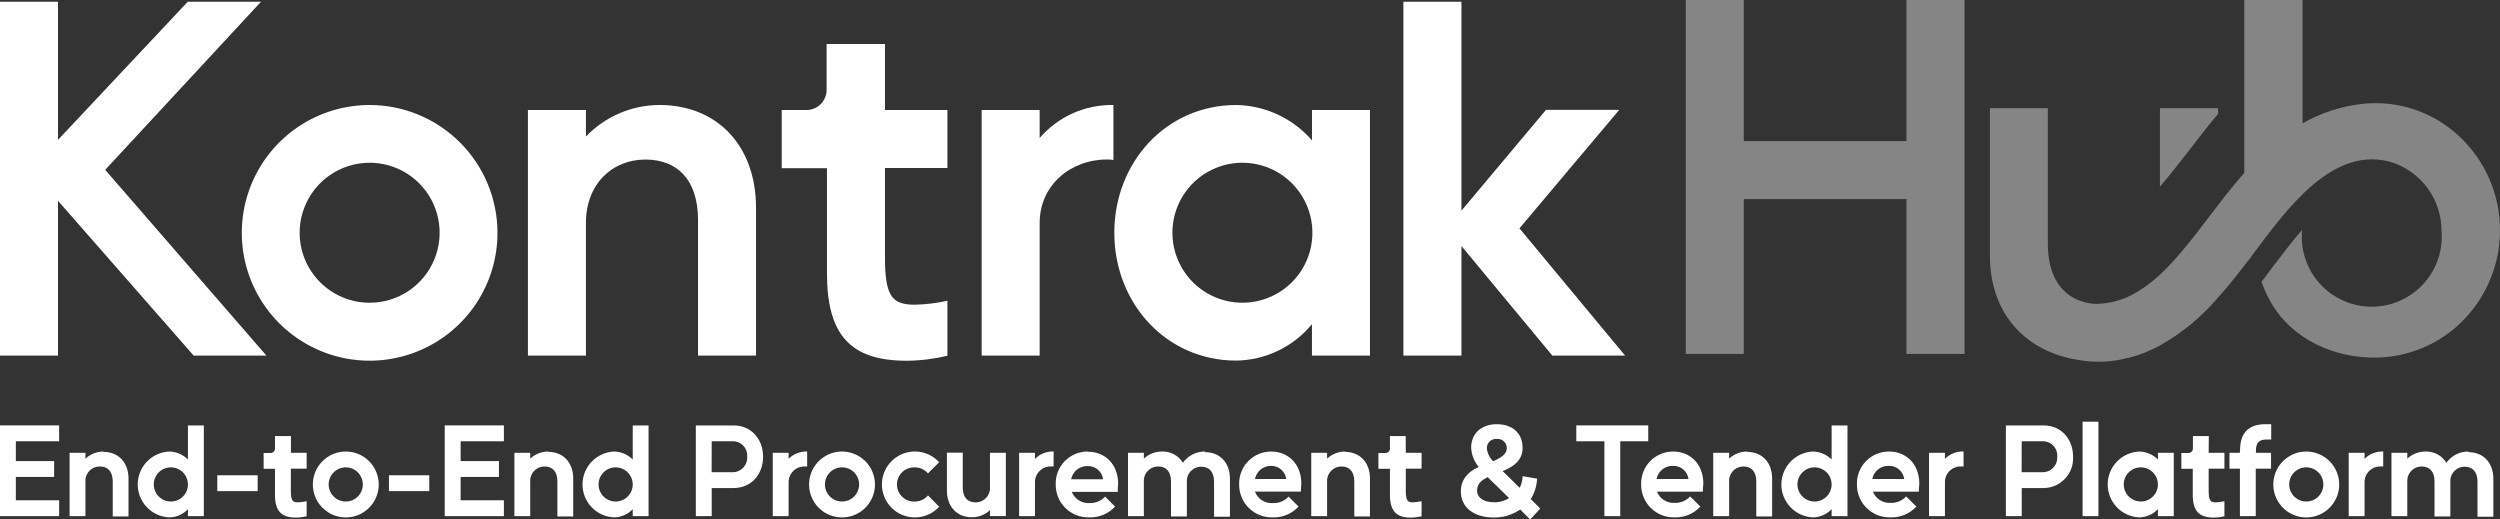 <svg width="154" height="32" viewBox="0 0 154 32" fill="none" xmlns="http://www.w3.org/2000/svg">
<rect x="0" y="0" width="154" height="32" fill="#333333" stroke="none"/>
<g clip-path="url(#clip0_24_2644)">
<path d="M30.645 14.337C30.646 15.895 30.185 17.418 29.321 18.714C28.456 20.01 27.227 21.02 25.788 21.617C24.349 22.214 22.765 22.371 21.237 22.068C19.709 21.765 18.305 21.015 17.203 19.914C16.101 18.813 15.351 17.41 15.046 15.882C14.742 14.354 14.898 12.77 15.493 11.331C16.089 9.891 17.099 8.661 18.394 7.795C19.689 6.93 21.212 6.468 22.77 6.468C24.857 6.469 26.858 7.299 28.334 8.774C29.811 10.249 30.642 12.25 30.645 14.337ZM22.77 18.649C23.623 18.649 24.456 18.396 25.165 17.922C25.874 17.448 26.427 16.775 26.753 15.987C27.08 15.199 27.165 14.332 26.999 13.496C26.832 12.659 26.422 11.891 25.819 11.288C25.216 10.685 24.447 10.274 23.611 10.108C22.775 9.942 21.908 10.027 21.12 10.353C20.332 10.68 19.658 11.232 19.185 11.941C18.711 12.65 18.458 13.484 18.458 14.337C18.458 15.48 18.912 16.577 19.721 17.386C20.529 18.194 21.626 18.649 22.77 18.649Z" fill="white"/>
<path d="M32.52 21.907V6.776H36.093V8.411C36.68 7.797 37.385 7.309 38.166 6.975C38.947 6.641 39.787 6.468 40.636 6.468C44.15 6.468 46.571 8.95 46.571 12.797V21.907H42.998V13.552C42.998 11.011 41.668 9.828 39.758 9.828C37.701 9.828 36.093 11.343 36.093 13.733V21.907H32.52Z" fill="white"/>
<path d="M49.586 6.776C49.762 6.788 49.938 6.763 50.103 6.702C50.269 6.642 50.419 6.547 50.545 6.424C50.671 6.301 50.77 6.152 50.834 5.988C50.899 5.824 50.928 5.649 50.919 5.473V2.71H54.514V6.776H58.361V10.348H54.514V15.769C54.514 18.162 54.877 18.769 56.331 18.769C57.014 18.757 57.694 18.675 58.361 18.525V21.913C57.538 22.112 56.694 22.216 55.847 22.221C52.395 22.221 50.941 20.644 50.941 16.828V10.361H48.154V6.776H49.586Z" fill="white"/>
<path d="M60.47 21.907V6.776H64.043V8.501C64.604 7.849 65.302 7.328 66.087 6.977C66.873 6.626 67.726 6.452 68.586 6.468V9.856C68.456 9.83 68.324 9.82 68.192 9.825C65.922 9.825 64.043 11.43 64.043 13.73V21.907H60.47Z" fill="white"/>
<path d="M76.156 6.468C77.043 6.484 77.916 6.687 78.72 7.062C79.523 7.438 80.239 7.978 80.82 8.648V6.776H84.389V21.907H80.816V19.97C80.248 20.66 79.537 21.217 78.732 21.604C77.927 21.992 77.047 22.199 76.153 22.212C71.823 22.212 68.642 18.667 68.642 14.337C68.642 10.007 71.826 6.468 76.156 6.468ZM72.22 14.337C72.22 15.19 72.473 16.023 72.947 16.732C73.421 17.442 74.094 17.994 74.882 18.32C75.67 18.647 76.537 18.732 77.374 18.566C78.21 18.399 78.978 17.989 79.581 17.386C80.184 16.783 80.595 16.015 80.761 15.178C80.928 14.342 80.842 13.475 80.516 12.687C80.189 11.899 79.637 11.226 78.928 10.752C78.219 10.278 77.385 10.025 76.532 10.025C75.389 10.025 74.292 10.479 73.483 11.288C72.675 12.097 72.22 13.193 72.22 14.337Z" fill="white"/>
<path d="M86.449 21.907V0.105H90.025V12.976L95.233 6.767H99.745L93.598 14.066L100.109 21.907H95.627L90.025 15.156V21.907H86.449Z" fill="white"/>
<path d="M0 31.794H3.643V30.817H0.976V29.379H3.336V28.403H0.976V27.183H3.643V26.204H0V31.794Z" fill="white"/>
<path d="M6.378 27.814C5.965 27.814 5.566 27.97 5.263 28.252V27.892H4.287V31.794H5.263V29.69C5.254 29.567 5.269 29.444 5.31 29.327C5.351 29.211 5.416 29.104 5.5 29.014C5.584 28.924 5.687 28.853 5.8 28.805C5.914 28.757 6.036 28.733 6.16 28.735C6.659 28.735 6.945 29.068 6.945 29.659V31.815H7.915V29.474C7.915 28.492 7.299 27.836 6.375 27.836" fill="white"/>
<path d="M11.577 28.307C11.275 28 10.865 27.823 10.434 27.814C9.91 27.835 9.414 28.058 9.051 28.436C8.687 28.814 8.484 29.318 8.484 29.843C8.484 30.367 8.687 30.871 9.051 31.25C9.414 31.628 9.91 31.85 10.434 31.871C10.649 31.868 10.861 31.822 11.058 31.735C11.254 31.649 11.431 31.523 11.577 31.366V31.794H12.556V26.207H11.577V28.307ZM10.527 30.894C10.318 30.895 10.114 30.834 9.941 30.718C9.767 30.603 9.632 30.439 9.552 30.246C9.471 30.054 9.45 29.842 9.49 29.637C9.531 29.433 9.631 29.245 9.778 29.097C9.925 28.95 10.113 28.849 10.317 28.808C10.522 28.767 10.733 28.788 10.926 28.868C11.119 28.947 11.284 29.082 11.399 29.256C11.515 29.429 11.577 29.633 11.577 29.841C11.577 30.12 11.467 30.387 11.27 30.585C11.073 30.782 10.806 30.894 10.527 30.894Z" fill="white"/>
<path d="M15.871 29.277H13.385V30.254H15.871V29.277Z" fill="white"/>
<path d="M17.922 26.863H16.939V27.596C16.944 27.637 16.939 27.679 16.925 27.719C16.911 27.758 16.888 27.794 16.859 27.823C16.829 27.853 16.794 27.875 16.754 27.889C16.715 27.903 16.673 27.908 16.631 27.904H16.24V28.88H16.939V30.482C16.939 31.464 17.321 31.883 18.218 31.883C18.434 31.882 18.65 31.856 18.861 31.806H18.889V30.882H18.846C18.679 30.92 18.509 30.94 18.338 30.944C18.03 30.944 17.916 30.842 17.916 30.22V28.868H18.889V27.892H17.922V26.863Z" fill="white"/>
<path d="M21.301 27.814C20.899 27.814 20.506 27.934 20.173 28.157C19.839 28.38 19.579 28.697 19.425 29.068C19.272 29.439 19.232 29.847 19.31 30.241C19.389 30.635 19.582 30.997 19.867 31.28C20.151 31.564 20.513 31.757 20.907 31.835C21.3 31.913 21.709 31.872 22.079 31.718C22.45 31.564 22.767 31.304 22.99 30.97C23.212 30.635 23.331 30.243 23.33 29.841C23.329 29.303 23.115 28.788 22.735 28.408C22.354 28.028 21.838 27.814 21.301 27.814ZM21.301 30.894C21.092 30.895 20.888 30.834 20.715 30.718C20.541 30.603 20.405 30.439 20.325 30.246C20.245 30.054 20.224 29.842 20.264 29.637C20.304 29.433 20.404 29.245 20.552 29.097C20.699 28.95 20.887 28.849 21.091 28.808C21.295 28.767 21.507 28.788 21.7 28.868C21.893 28.947 22.057 29.082 22.173 29.256C22.289 29.429 22.351 29.633 22.351 29.841C22.351 30.12 22.24 30.387 22.044 30.585C21.847 30.782 21.579 30.893 21.301 30.894Z" fill="white"/>
<path d="M26.444 29.277H23.959V30.254H26.444V29.277Z" fill="white"/>
<path d="M27.395 31.794H31.039V30.817H28.375V29.379H30.734V28.403H28.375V27.183H31.039V26.204H27.395V31.794Z" fill="white"/>
<path d="M33.774 27.814C33.361 27.813 32.964 27.969 32.662 28.252V27.892H31.686V31.794H32.662V29.69C32.653 29.568 32.668 29.445 32.709 29.329C32.749 29.213 32.813 29.106 32.897 29.017C32.981 28.927 33.082 28.855 33.195 28.807C33.308 28.759 33.43 28.734 33.552 28.735C34.051 28.735 34.335 29.068 34.335 29.659V31.815H35.311V29.474C35.311 28.492 34.695 27.836 33.771 27.836" fill="white"/>
<path d="M38.976 28.307C38.674 28.001 38.264 27.824 37.833 27.814C37.309 27.835 36.813 28.058 36.45 28.436C36.086 28.814 35.883 29.318 35.883 29.843C35.883 30.367 36.086 30.871 36.45 31.25C36.813 31.628 37.309 31.85 37.833 31.871C38.048 31.866 38.259 31.819 38.455 31.732C38.651 31.646 38.828 31.521 38.976 31.366V31.794H39.952V26.207H38.976V28.307ZM37.923 30.894C37.714 30.894 37.511 30.833 37.337 30.717C37.164 30.601 37.029 30.437 36.95 30.244C36.87 30.052 36.849 29.84 36.89 29.636C36.93 29.431 37.031 29.244 37.178 29.096C37.325 28.949 37.513 28.849 37.717 28.808C37.922 28.767 38.133 28.788 38.326 28.868C38.518 28.948 38.683 29.083 38.798 29.256C38.914 29.429 38.976 29.633 38.976 29.841C38.976 30.12 38.865 30.388 38.667 30.586C38.47 30.783 38.202 30.894 37.923 30.894Z" fill="white"/>
<path d="M45.197 26.207H42.863V31.794H43.842V30.063H45.197C46.245 30.063 47.005 29.253 47.005 28.135C47.005 27.017 46.245 26.207 45.197 26.207ZM43.842 27.183H45.074C45.202 27.172 45.33 27.19 45.451 27.234C45.571 27.278 45.68 27.347 45.771 27.438C45.862 27.529 45.931 27.638 45.975 27.758C46.019 27.879 46.037 28.007 46.026 28.135C46.034 28.262 46.015 28.39 45.97 28.51C45.924 28.63 45.854 28.738 45.763 28.828C45.672 28.918 45.563 28.988 45.444 29.033C45.324 29.077 45.196 29.096 45.068 29.087H43.836L43.842 27.183Z" fill="white"/>
<path d="M48.579 28.27V27.892H47.602V31.794H48.579V29.69C48.58 29.561 48.607 29.433 48.659 29.314C48.711 29.195 48.786 29.088 48.88 28.999C48.974 28.91 49.085 28.84 49.206 28.795C49.327 28.75 49.457 28.73 49.586 28.735C49.617 28.731 49.648 28.731 49.678 28.735H49.721V27.811H49.688C49.481 27.809 49.275 27.848 49.084 27.926C48.892 28.004 48.718 28.12 48.573 28.267" fill="white"/>
<path d="M51.884 27.814C51.482 27.811 51.088 27.928 50.752 28.149C50.416 28.371 50.153 28.687 49.998 29.057C49.842 29.428 49.799 29.837 49.876 30.232C49.953 30.627 50.145 30.99 50.429 31.275C50.712 31.56 51.074 31.755 51.469 31.834C51.863 31.913 52.272 31.873 52.644 31.72C53.016 31.566 53.333 31.306 53.556 30.971C53.78 30.637 53.899 30.243 53.898 29.841C53.897 29.304 53.684 28.789 53.304 28.409C52.924 28.029 52.409 27.815 51.872 27.814M51.872 30.894C51.663 30.895 51.459 30.834 51.286 30.718C51.112 30.603 50.976 30.439 50.896 30.246C50.816 30.054 50.795 29.842 50.835 29.637C50.875 29.433 50.975 29.245 51.123 29.097C51.27 28.95 51.458 28.849 51.662 28.808C51.866 28.767 52.078 28.788 52.271 28.868C52.464 28.947 52.628 29.082 52.744 29.256C52.86 29.429 52.922 29.633 52.922 29.841C52.922 30.12 52.811 30.387 52.614 30.585C52.417 30.782 52.15 30.894 51.872 30.894Z" fill="white"/>
<path d="M56.362 28.791C56.508 28.791 56.652 28.821 56.786 28.88C56.919 28.939 57.039 29.025 57.138 29.133L57.163 29.16L57.828 28.495L57.853 28.471L57.828 28.446C57.549 28.151 57.187 27.947 56.791 27.86C56.394 27.773 55.981 27.807 55.603 27.957C55.226 28.108 54.903 28.368 54.675 28.704C54.447 29.04 54.326 29.437 54.326 29.843C54.326 30.249 54.447 30.645 54.675 30.981C54.903 31.317 55.226 31.578 55.603 31.728C55.981 31.878 56.394 31.912 56.791 31.825C57.187 31.738 57.549 31.534 57.828 31.239L57.853 31.212L57.19 30.543L57.163 30.516L57.138 30.546C57.041 30.656 56.921 30.744 56.787 30.804C56.654 30.863 56.508 30.895 56.362 30.894C56.219 30.902 56.076 30.881 55.942 30.831C55.807 30.782 55.684 30.706 55.581 30.607C55.477 30.509 55.394 30.39 55.337 30.259C55.281 30.127 55.252 29.986 55.252 29.843C55.252 29.7 55.281 29.558 55.337 29.426C55.394 29.295 55.477 29.176 55.581 29.078C55.684 28.98 55.807 28.903 55.942 28.854C56.076 28.805 56.219 28.783 56.362 28.791Z" fill="white"/>
<path d="M60.982 29.995C60.991 30.117 60.975 30.241 60.934 30.356C60.894 30.472 60.829 30.578 60.745 30.668C60.661 30.757 60.559 30.828 60.446 30.876C60.333 30.924 60.212 30.948 60.089 30.947C59.593 30.947 59.306 30.617 59.306 30.041V27.885H58.33V30.226C58.33 31.205 58.946 31.864 59.87 31.864C60.284 31.864 60.682 31.707 60.985 31.424V31.788H61.961V27.891H60.982V29.995Z" fill="white"/>
<path d="M63.754 28.27V27.891H62.777V31.794H63.754V29.69C63.754 29.56 63.781 29.431 63.833 29.312C63.885 29.192 63.961 29.085 64.056 28.995C64.15 28.906 64.262 28.837 64.385 28.792C64.507 28.747 64.637 28.728 64.767 28.735C64.796 28.73 64.827 28.73 64.856 28.735H64.903V27.811H64.865C64.659 27.808 64.453 27.846 64.262 27.925C64.071 28.004 63.898 28.122 63.754 28.27Z" fill="white"/>
<path d="M67.021 27.814C66.756 27.811 66.492 27.861 66.247 27.962C66.001 28.062 65.779 28.212 65.593 28.402C65.407 28.591 65.261 28.816 65.165 29.064C65.068 29.311 65.023 29.576 65.032 29.841C65.028 30.112 65.08 30.381 65.183 30.632C65.287 30.883 65.44 31.11 65.634 31.299C65.828 31.489 66.058 31.637 66.311 31.736C66.564 31.834 66.834 31.88 67.105 31.871C67.395 31.88 67.684 31.828 67.952 31.717C68.221 31.607 68.463 31.441 68.663 31.23L68.688 31.205L68.072 30.589L68.044 30.62C67.924 30.743 67.78 30.839 67.621 30.902C67.462 30.966 67.291 30.996 67.12 30.99C66.887 31.005 66.655 30.946 66.458 30.822C66.26 30.697 66.107 30.514 66.02 30.297H68.854V30.263C68.854 30.226 68.854 30.186 68.854 30.146C68.868 30.031 68.876 29.916 68.879 29.801C68.879 28.637 68.112 27.827 67.012 27.827M66.997 28.711C67.228 28.702 67.454 28.78 67.63 28.93C67.807 29.08 67.92 29.291 67.948 29.521H65.984C66.028 29.287 66.154 29.076 66.34 28.928C66.526 28.779 66.759 28.702 66.997 28.711Z" fill="white"/>
<path d="M74.225 27.814C73.96 27.812 73.698 27.874 73.462 27.994C73.226 28.114 73.022 28.289 72.867 28.504C72.732 28.285 72.541 28.105 72.314 27.983C72.087 27.862 71.831 27.804 71.573 27.814C71.161 27.814 70.763 27.97 70.462 28.252V27.891H69.485V31.794H70.462V29.69C70.452 29.568 70.468 29.445 70.508 29.329C70.548 29.213 70.612 29.106 70.696 29.017C70.78 28.927 70.882 28.855 70.994 28.807C71.107 28.758 71.229 28.734 71.352 28.735C71.851 28.735 72.134 29.068 72.134 29.659V31.815H73.11V29.675C73.104 29.554 73.123 29.434 73.165 29.321C73.207 29.208 73.272 29.105 73.356 29.018C73.44 28.932 73.54 28.863 73.652 28.817C73.763 28.771 73.883 28.748 74.004 28.751C74.499 28.751 74.786 29.083 74.786 29.675V31.831H75.765V29.49C75.765 28.507 75.149 27.851 74.225 27.851" fill="white"/>
<path d="M78.322 27.814C78.056 27.811 77.793 27.861 77.547 27.962C77.302 28.063 77.08 28.213 76.894 28.403C76.708 28.592 76.562 28.817 76.466 29.064C76.369 29.311 76.324 29.576 76.332 29.841C76.329 30.112 76.381 30.381 76.485 30.632C76.589 30.883 76.742 31.11 76.936 31.299C77.13 31.489 77.361 31.638 77.614 31.736C77.867 31.834 78.137 31.88 78.408 31.871C78.698 31.88 78.987 31.827 79.255 31.717C79.524 31.606 79.766 31.44 79.966 31.23L79.991 31.205L79.375 30.589L79.35 30.62C79.231 30.743 79.086 30.839 78.927 30.902C78.768 30.966 78.598 30.996 78.426 30.99C78.188 31.011 77.95 30.953 77.747 30.826C77.545 30.698 77.39 30.508 77.305 30.284H80.136V30.251C80.136 30.214 80.136 30.174 80.136 30.134C80.151 30.019 80.16 29.904 80.163 29.789C80.163 28.624 79.393 27.814 78.294 27.814M78.278 28.698C78.51 28.689 78.737 28.767 78.914 28.917C79.091 29.067 79.205 29.278 79.233 29.508H77.305C77.35 29.275 77.477 29.065 77.662 28.916C77.848 28.768 78.081 28.69 78.319 28.698" fill="white"/>
<path d="M82.864 27.814C82.451 27.814 82.052 27.97 81.749 28.252V27.892H80.773V31.794H81.749V29.69C81.74 29.567 81.756 29.444 81.797 29.328C81.838 29.212 81.902 29.106 81.986 29.016C82.07 28.927 82.172 28.855 82.285 28.807C82.398 28.759 82.519 28.734 82.642 28.735C83.138 28.735 83.425 29.068 83.425 29.659V31.815H84.389V29.474C84.389 28.492 83.773 27.836 82.849 27.836" fill="white"/>
<path d="M86.591 26.863H85.621V27.596C85.625 27.637 85.62 27.679 85.606 27.719C85.592 27.758 85.57 27.794 85.54 27.823C85.511 27.853 85.475 27.875 85.436 27.889C85.396 27.903 85.354 27.908 85.313 27.904H84.909V28.88H85.621V30.482C85.621 31.464 86.002 31.883 86.896 31.883C87.114 31.882 87.331 31.856 87.543 31.806H87.57V30.882H87.524C87.358 30.92 87.189 30.94 87.019 30.944C86.711 30.944 86.597 30.842 86.597 30.22V28.868H87.57V27.892H86.597L86.591 26.863Z" fill="white"/>
<path d="M94.685 29.514V29.484L93.792 29.333V29.373C93.781 29.609 93.72 29.84 93.613 30.05L92.837 29.287L92.695 29.151L92.56 29.019C93.176 28.769 93.792 28.403 93.792 27.583C93.792 26.699 93.176 26.13 92.209 26.13C91.242 26.13 90.623 26.712 90.623 27.583C90.645 28.017 90.808 28.431 91.088 28.763C90.358 29.089 89.988 29.598 89.988 30.272C89.988 31.248 90.78 31.877 92.002 31.877C92.588 31.89 93.163 31.718 93.644 31.384L94.235 31.975L94.263 32L94.879 31.328L94.294 30.74C94.528 30.37 94.661 29.945 94.682 29.508M91.975 28.412C91.755 28.194 91.617 27.907 91.587 27.599C91.587 27.52 91.604 27.443 91.636 27.372C91.668 27.3 91.714 27.236 91.772 27.184C91.83 27.131 91.898 27.091 91.972 27.066C92.046 27.041 92.125 27.031 92.203 27.038C92.281 27.031 92.359 27.04 92.434 27.065C92.508 27.09 92.576 27.13 92.634 27.183C92.692 27.235 92.739 27.299 92.77 27.371C92.802 27.443 92.819 27.52 92.819 27.599C92.819 27.962 92.511 28.175 91.984 28.412M92.132 29.869L92.957 30.682C92.682 30.859 92.36 30.949 92.033 30.94C91.39 30.94 90.989 30.66 90.989 30.21C90.989 29.761 91.316 29.558 91.642 29.391C91.744 29.496 91.846 29.595 91.95 29.699L92.135 29.878" fill="white"/>
<path d="M101.532 26.204H97.1V27.183H98.831V31.794H99.807V27.183H101.532V26.204Z" fill="white"/>
<path d="M103.087 27.814C102.821 27.811 102.558 27.861 102.312 27.962C102.066 28.062 101.843 28.212 101.657 28.401C101.471 28.591 101.325 28.816 101.228 29.064C101.131 29.311 101.086 29.576 101.094 29.841C101.091 30.112 101.143 30.381 101.247 30.632C101.351 30.883 101.504 31.11 101.698 31.299C101.892 31.489 102.123 31.638 102.376 31.736C102.629 31.834 102.899 31.88 103.17 31.871C103.458 31.878 103.745 31.825 104.011 31.715C104.278 31.604 104.518 31.439 104.716 31.23L104.741 31.205L104.14 30.605L104.116 30.577L104.088 30.608C103.968 30.73 103.824 30.826 103.665 30.89C103.506 30.954 103.335 30.983 103.164 30.977C102.931 30.993 102.7 30.934 102.503 30.809C102.306 30.685 102.154 30.501 102.067 30.285H104.898V30.251C104.898 30.217 104.898 30.183 104.898 30.146C104.898 30.026 104.926 29.903 104.926 29.789C104.926 28.624 104.159 27.814 103.059 27.814M103.059 28.698C103.29 28.69 103.517 28.768 103.693 28.918C103.869 29.068 103.983 29.279 104.011 29.508H102.043C102.088 29.274 102.215 29.064 102.401 28.915C102.588 28.767 102.821 28.69 103.059 28.698Z" fill="white"/>
<path d="M107.626 27.814C107.214 27.813 106.816 27.969 106.515 28.252V27.892H105.535V31.794H106.515V29.69C106.505 29.568 106.52 29.445 106.561 29.329C106.601 29.213 106.665 29.106 106.749 29.017C106.833 28.927 106.934 28.855 107.047 28.807C107.16 28.759 107.282 28.734 107.405 28.735C107.901 28.735 108.187 29.068 108.187 29.659V31.815H109.163V29.474C109.163 28.492 108.547 27.836 107.623 27.836" fill="white"/>
<path d="M112.828 28.307C112.525 28 112.114 27.823 111.683 27.814C111.158 27.835 110.662 28.058 110.299 28.436C109.935 28.814 109.732 29.318 109.732 29.843C109.732 30.367 109.935 30.871 110.299 31.25C110.662 31.628 111.158 31.85 111.683 31.871C111.897 31.866 112.109 31.82 112.306 31.733C112.503 31.646 112.68 31.521 112.828 31.366V31.794H113.805V26.207H112.828V28.307ZM111.775 30.894C111.567 30.894 111.363 30.833 111.19 30.717C111.017 30.601 110.882 30.437 110.802 30.244C110.722 30.052 110.701 29.84 110.742 29.636C110.782 29.431 110.883 29.244 111.03 29.096C111.177 28.949 111.365 28.849 111.569 28.808C111.774 28.767 111.986 28.788 112.178 28.868C112.37 28.948 112.535 29.083 112.651 29.256C112.766 29.429 112.828 29.633 112.828 29.841C112.828 30.12 112.717 30.388 112.52 30.586C112.322 30.783 112.054 30.894 111.775 30.894Z" fill="white"/>
<path d="M116.379 27.814C116.114 27.811 115.85 27.861 115.604 27.962C115.359 28.062 115.136 28.212 114.95 28.401C114.763 28.591 114.617 28.816 114.521 29.064C114.424 29.311 114.378 29.576 114.387 29.841C114.384 30.112 114.436 30.381 114.539 30.632C114.643 30.883 114.797 31.11 114.991 31.299C115.185 31.489 115.415 31.638 115.668 31.736C115.921 31.834 116.191 31.88 116.463 31.871C116.753 31.88 117.042 31.828 117.31 31.717C117.579 31.607 117.821 31.441 118.021 31.23L118.046 31.205L117.445 30.605L117.417 30.577L117.393 30.608C117.273 30.73 117.129 30.826 116.97 30.89C116.811 30.954 116.64 30.983 116.469 30.977C116.236 30.993 116.005 30.934 115.808 30.809C115.611 30.685 115.458 30.501 115.372 30.285H118.203V30.251C118.203 30.217 118.203 30.183 118.203 30.146C118.203 30.026 118.23 29.903 118.23 29.789C118.23 28.624 117.46 27.814 116.364 27.814M116.346 28.698C116.577 28.689 116.804 28.767 116.981 28.917C117.158 29.067 117.272 29.278 117.3 29.508H115.332C115.377 29.275 115.504 29.065 115.689 28.916C115.875 28.768 116.108 28.69 116.346 28.698Z" fill="white"/>
<path d="M119.808 28.27V27.891H118.828V31.794H119.808V29.69C119.808 29.56 119.835 29.431 119.887 29.312C119.939 29.192 120.015 29.085 120.109 28.995C120.204 28.906 120.316 28.837 120.438 28.792C120.561 28.747 120.691 28.728 120.821 28.735C120.85 28.731 120.881 28.731 120.91 28.735H120.956V27.811H120.919C120.712 27.808 120.507 27.846 120.316 27.925C120.125 28.004 119.952 28.122 119.808 28.27Z" fill="white"/>
<path d="M125.897 26.207H123.562V31.794H124.538V30.063H125.897C126.143 30.06 126.387 30.007 126.613 29.907C126.838 29.808 127.042 29.664 127.21 29.484C127.379 29.304 127.509 29.091 127.594 28.86C127.678 28.628 127.715 28.381 127.701 28.135C127.701 27.017 126.944 26.207 125.897 26.207ZM124.538 27.183H125.77C125.898 27.172 126.027 27.19 126.147 27.234C126.268 27.278 126.377 27.347 126.468 27.438C126.559 27.529 126.629 27.638 126.673 27.758C126.718 27.878 126.735 28.007 126.725 28.135C126.733 28.263 126.713 28.391 126.668 28.51C126.622 28.63 126.551 28.738 126.46 28.828C126.369 28.919 126.26 28.988 126.14 29.033C126.02 29.077 125.892 29.096 125.764 29.087H124.532L124.538 27.183Z" fill="white"/>
<path d="M129.263 25.976H128.287V31.794H129.263V25.976Z" fill="white"/>
<path d="M132.928 28.307C132.625 28.001 132.216 27.824 131.785 27.814C131.261 27.835 130.765 28.058 130.401 28.436C130.038 28.814 129.834 29.318 129.834 29.843C129.834 30.367 130.038 30.871 130.401 31.25C130.765 31.628 131.261 31.85 131.785 31.871C131.999 31.866 132.211 31.819 132.407 31.732C132.603 31.645 132.78 31.521 132.928 31.366V31.794H133.904V27.892H132.928V28.307ZM131.874 30.894C131.666 30.894 131.462 30.833 131.289 30.717C131.116 30.601 130.981 30.437 130.901 30.244C130.822 30.052 130.801 29.84 130.841 29.636C130.882 29.431 130.982 29.244 131.13 29.096C131.277 28.949 131.465 28.849 131.669 28.808C131.873 28.767 132.085 28.788 132.277 28.868C132.47 28.948 132.634 29.083 132.75 29.256C132.866 29.429 132.928 29.633 132.928 29.841C132.928 29.979 132.9 30.116 132.848 30.244C132.795 30.372 132.717 30.488 132.619 30.586C132.521 30.684 132.405 30.761 132.277 30.814C132.15 30.867 132.013 30.894 131.874 30.894Z" fill="white"/>
<path d="M136.063 26.863H135.084V27.596C135.088 27.637 135.083 27.679 135.069 27.719C135.055 27.758 135.032 27.794 135.003 27.823C134.973 27.853 134.938 27.875 134.898 27.889C134.859 27.903 134.817 27.908 134.776 27.904H134.372V28.88H135.074V30.482C135.074 31.464 135.459 31.883 136.352 31.883C136.57 31.882 136.787 31.856 136.999 31.806H137.024V30.882H136.981C136.815 30.92 136.646 30.94 136.476 30.944C136.168 30.944 136.054 30.842 136.054 30.22V28.868H137.024V27.892H136.054L136.063 26.863Z" fill="white"/>
<path d="M137.979 27.719V27.891H137.335V28.868H137.979V31.794H138.955V28.868H139.897V27.891H138.964V27.78C138.964 27.195 139.232 27.075 139.633 27.075H139.907V26.13H139.556C138.515 26.13 137.988 26.663 137.988 27.719" fill="white"/>
<path d="M142.066 27.814C141.664 27.814 141.272 27.934 140.938 28.157C140.604 28.38 140.344 28.697 140.19 29.068C140.037 29.439 139.997 29.847 140.075 30.241C140.154 30.635 140.348 30.997 140.632 31.28C140.916 31.564 141.278 31.757 141.672 31.835C142.066 31.913 142.474 31.872 142.845 31.718C143.215 31.564 143.532 31.304 143.755 30.97C143.978 30.635 144.096 30.243 144.095 29.841C144.095 29.303 143.88 28.788 143.5 28.408C143.119 28.028 142.604 27.814 142.066 27.814ZM142.066 30.894C141.857 30.894 141.654 30.833 141.481 30.717C141.307 30.601 141.172 30.437 141.093 30.244C141.013 30.052 140.992 29.84 141.033 29.636C141.073 29.431 141.174 29.244 141.321 29.096C141.468 28.949 141.656 28.849 141.86 28.808C142.065 28.767 142.276 28.788 142.469 28.868C142.661 28.948 142.826 29.083 142.942 29.256C143.057 29.429 143.119 29.633 143.119 29.841C143.119 30.12 143.008 30.388 142.811 30.586C142.613 30.783 142.345 30.894 142.066 30.894Z" fill="white"/>
<path d="M145.657 28.27V27.891H144.681V31.794H145.657V29.69C145.658 29.56 145.685 29.431 145.737 29.312C145.789 29.192 145.864 29.085 145.959 28.995C146.054 28.906 146.166 28.837 146.288 28.792C146.41 28.748 146.54 28.728 146.67 28.735C146.7 28.731 146.73 28.731 146.76 28.735H146.806V27.811H146.769C146.562 27.807 146.357 27.846 146.166 27.924C145.974 28.003 145.801 28.119 145.657 28.267" fill="white"/>
<path d="M152.054 27.814C151.789 27.812 151.527 27.874 151.291 27.994C151.054 28.114 150.85 28.289 150.696 28.504C150.561 28.285 150.37 28.105 150.143 27.983C149.915 27.862 149.66 27.804 149.402 27.814C148.99 27.814 148.592 27.971 148.29 28.252V27.891H147.314V31.794H148.29V29.69C148.28 29.568 148.296 29.445 148.337 29.329C148.377 29.213 148.441 29.106 148.525 29.017C148.609 28.927 148.71 28.855 148.823 28.807C148.936 28.758 149.058 28.734 149.18 28.735C149.679 28.735 149.966 29.068 149.966 29.659V31.815H150.942V29.675C150.935 29.554 150.953 29.434 150.995 29.321C151.037 29.208 151.102 29.105 151.185 29.018C151.269 28.932 151.37 28.863 151.481 28.817C151.592 28.771 151.712 28.748 151.832 28.751C152.328 28.751 152.614 29.083 152.614 29.675V31.831H153.591V29.49C153.591 28.507 152.975 27.851 152.051 27.851" fill="white"/>
<path d="M103.844 21.802V0H107.417V8.691H117.439V0H121.015V21.802H117.439V12.264H107.417V21.802H103.844Z" fill="#858585"/>
<path d="M136.633 7.004V6.665H133.051V11.497C133.621 10.844 134.215 10.071 134.899 9.2C135.444 8.488 136.02 7.74 136.639 7.004" fill="#858585"/>
<path d="M153.994 13.801C153.979 13.502 153.947 13.204 153.899 12.908C153.283 9.141 150.04 6.271 146.178 6.357C145.941 6.357 145.7 6.378 145.463 6.406C144.187 6.554 142.953 6.959 141.838 7.598V0H138.25V10.653C137.683 11.291 137.147 11.965 136.633 12.634C136.436 12.889 136.239 13.142 136.051 13.391C134.591 15.316 133.236 17.063 131.628 17.993C130.852 18.47 129.958 18.722 129.047 18.72C128.533 18.689 128.034 18.534 127.594 18.267C126.691 17.7 126.146 16.625 126.146 15.011V6.665H122.58V15.775C122.58 18.901 124.326 21.384 127.597 22.095C127.852 22.147 128.114 22.191 128.388 22.227C128.662 22.265 128.832 22.271 129.05 22.277H129.211H129.472H129.494C130.015 22.266 130.532 22.191 131.034 22.052C131.056 22.055 131.079 22.055 131.102 22.052C131.781 21.878 132.436 21.619 133.051 21.282C134.408 20.519 135.617 19.521 136.624 18.335C137.197 17.703 137.736 17.035 138.244 16.363C138.463 16.096 138.666 15.828 138.86 15.556C140.785 13.016 143.735 8.781 147.484 10.047C148.341 10.36 149.081 10.931 149.602 11.68C150.124 12.43 150.401 13.322 150.397 14.235C150.445 14.829 150.369 15.425 150.175 15.988C149.98 16.551 149.672 17.067 149.268 17.505C148.864 17.942 148.374 18.292 147.829 18.53C147.283 18.769 146.694 18.892 146.099 18.892C145.504 18.892 144.915 18.769 144.37 18.53C143.824 18.292 143.334 17.942 142.93 17.505C142.527 17.067 142.218 16.551 142.024 15.988C141.829 15.425 141.753 14.829 141.801 14.235V14.168C141.241 14.823 140.652 15.578 140.006 16.431C139.698 16.853 139.658 16.905 139.31 17.355C139.448 17.756 139.621 18.145 139.827 18.516C140.806 20.324 142.623 21.467 144.632 21.87C144.922 21.93 145.216 21.971 145.512 21.994C146.523 22.091 147.543 21.988 148.513 21.69C149.484 21.392 150.386 20.904 151.167 20.256C152.37 19.246 153.246 17.902 153.686 16.394C153.929 15.552 154.033 14.676 153.994 13.801Z" fill="#858585"/>
<path d="M0 21.907V0.105H3.573V8.614L11.568 0.105H16.08L6.48 10.462L16.413 21.907H11.931L3.573 12.369V21.907H0Z" fill="white"/>
</g>
<defs>
<clipPath id="clip0_24_2644">
<rect width="153.994" height="32" fill="white"/>
</clipPath>
</defs>
</svg>
